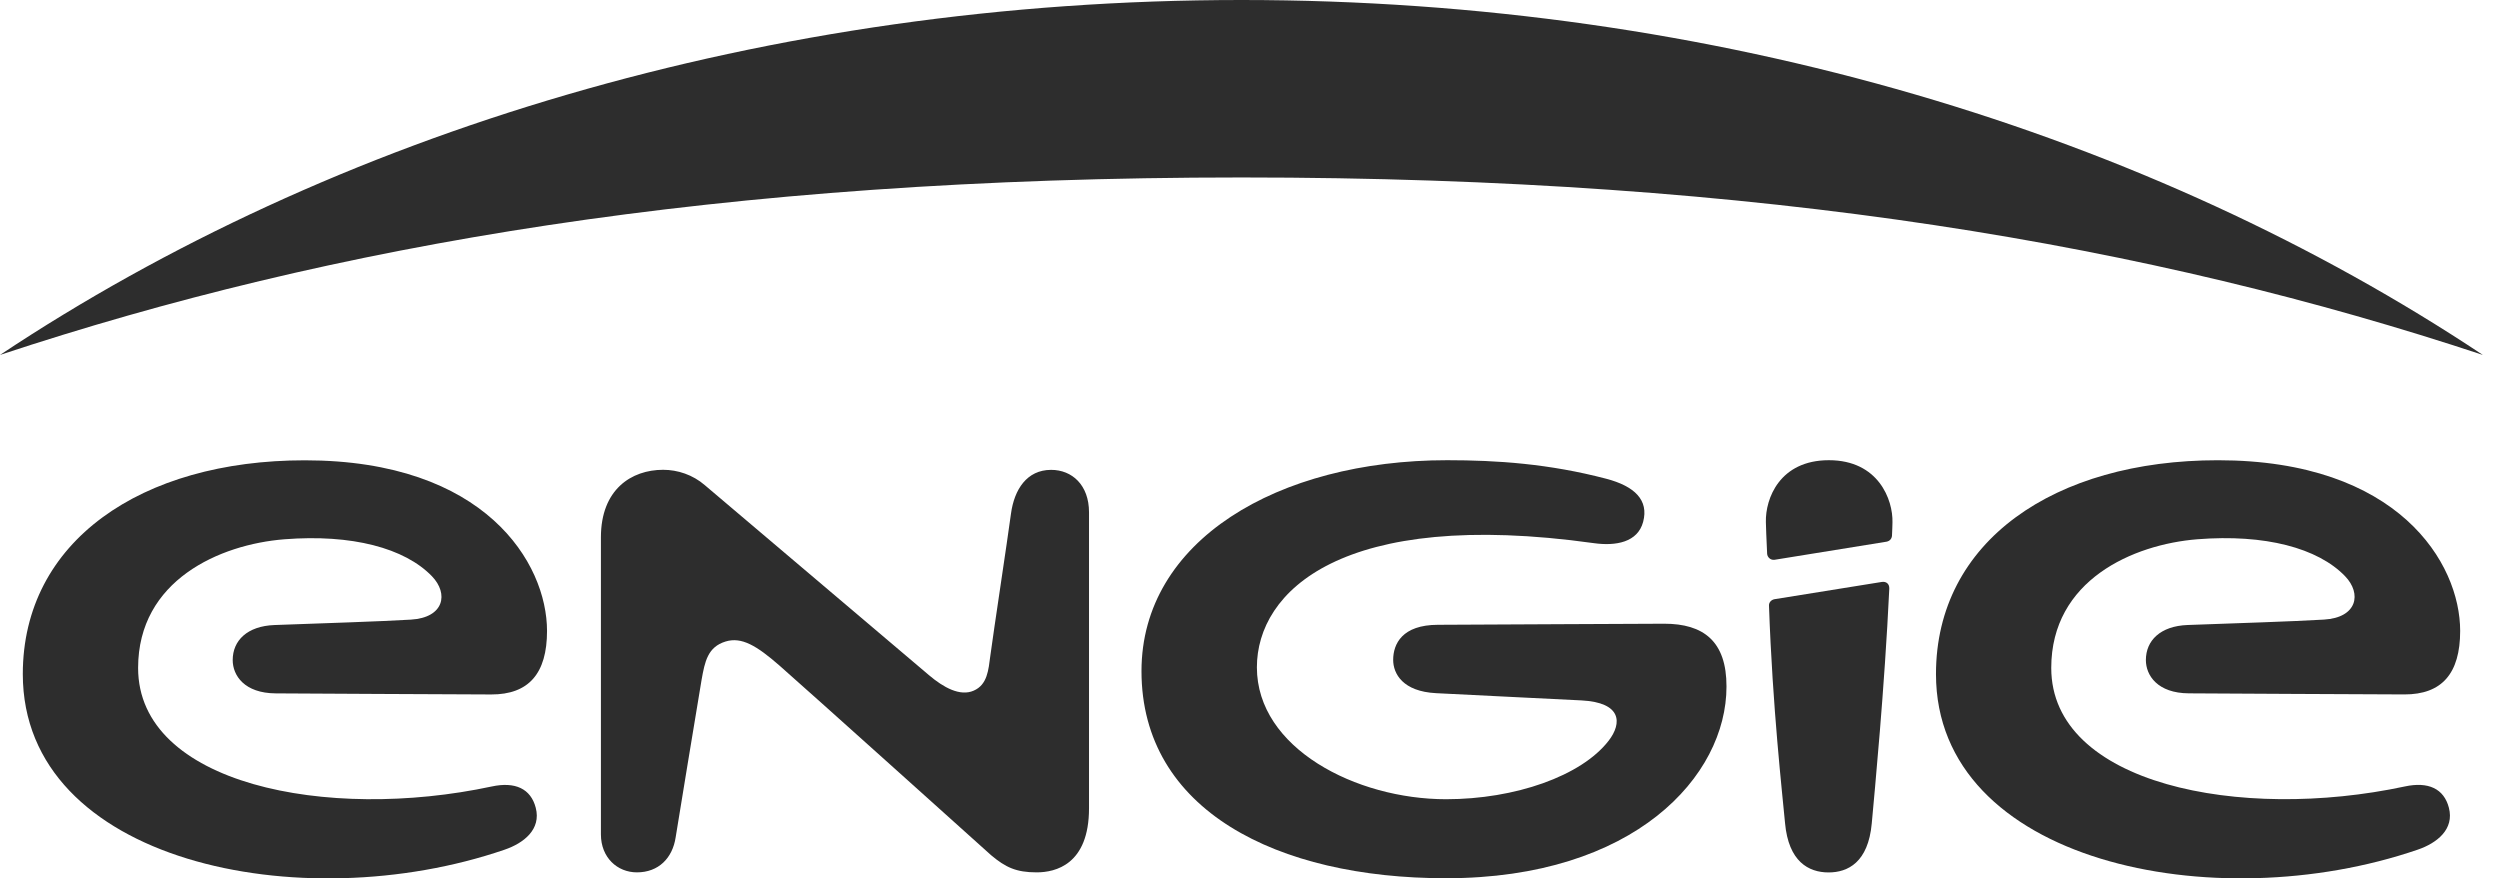 <svg width="74" height="26" viewBox="0 0 74 26" fill="none" xmlns="http://www.w3.org/2000/svg">
<path fill-rule="evenodd" clip-rule="evenodd" d="M73.492 10.506C63.645 3.96 50.799 0 36.747 0C22.693 0 9.847 3.96 0 10.506C9.794 7.264 21.244 5.253 36.747 5.253C52.248 5.253 63.7 7.264 73.492 10.506Z" fill="#2D2D2D"/>
<path fill-rule="evenodd" clip-rule="evenodd" d="M31.114 13.908C30.393 13.908 30.022 14.491 29.925 15.204C29.82 15.99 29.405 18.721 29.313 19.416C29.258 19.831 29.228 20.266 28.822 20.443C28.417 20.622 27.924 20.346 27.505 19.991C27.084 19.636 20.864 14.362 20.864 14.362C20.507 14.053 20.058 13.906 19.629 13.906C18.69 13.906 17.787 14.486 17.787 15.905V24.698C17.787 25.384 18.273 25.822 18.853 25.822C19.493 25.822 19.908 25.4 20 24.781C20 24.781 20.684 20.589 20.767 20.122C20.864 19.578 20.949 19.152 21.476 18.989C21.953 18.842 22.404 19.117 23.074 19.702C23.735 20.278 29.338 25.315 29.338 25.315C29.767 25.675 30.08 25.822 30.685 25.822C31.236 25.822 32.235 25.597 32.235 23.923V15.165C32.235 14.353 31.729 13.908 31.114 13.908Z" fill="#2D2D2D"/>
<path fill-rule="evenodd" clip-rule="evenodd" d="M71.184 23.279C66.302 24.324 60.717 23.208 60.717 19.771C60.717 17.173 63.138 16.114 65.044 15.962C67.046 15.804 68.609 16.221 69.413 17.054C69.915 17.572 69.775 18.283 68.789 18.34C67.879 18.395 66.175 18.448 64.754 18.5C63.948 18.53 63.518 18.959 63.518 19.537C63.518 19.993 63.863 20.518 64.791 20.523C66.12 20.53 69.494 20.55 71.17 20.555C72.276 20.557 72.821 19.94 72.821 18.675C72.821 16.668 70.995 13.623 65.65 13.623C60.807 13.623 57.305 16.024 57.305 19.952C57.305 25.519 65.533 27.218 71.564 25.15C72.135 24.955 72.653 24.547 72.487 23.909C72.34 23.343 71.877 23.13 71.184 23.279Z" fill="#2D2D2D"/>
<path fill-rule="evenodd" clip-rule="evenodd" d="M14.555 23.28C9.673 24.325 4.088 23.209 4.088 19.772C4.088 17.174 6.508 16.115 8.415 15.963C10.414 15.805 11.978 16.222 12.784 17.055C13.286 17.573 13.148 18.284 12.16 18.341C11.25 18.396 9.544 18.449 8.125 18.501C7.319 18.531 6.888 18.96 6.888 19.538C6.888 19.994 7.234 20.519 8.162 20.524C9.491 20.531 12.867 20.551 14.541 20.556C15.646 20.558 16.192 19.941 16.192 18.676C16.192 16.669 14.366 13.625 9.021 13.625C4.178 13.625 0.675 16.025 0.675 19.953C0.675 25.52 8.906 27.219 14.935 25.151C15.506 24.956 16.024 24.548 15.858 23.91C15.711 23.344 15.248 23.131 14.555 23.28Z" fill="#2D2D2D"/>
<path fill-rule="evenodd" clip-rule="evenodd" d="M52.362 17.925C52.468 20.961 52.756 23.479 52.837 24.361C52.94 25.501 53.532 25.824 54.126 25.824C54.695 25.824 55.299 25.528 55.404 24.373C55.492 23.398 55.782 20.397 55.923 17.426C55.93 17.272 55.821 17.205 55.699 17.226L52.521 17.737C52.425 17.758 52.358 17.834 52.362 17.925Z" fill="#2D2D2D"/>
<path fill-rule="evenodd" clip-rule="evenodd" d="M54.135 13.622C52.678 13.622 52.252 14.759 52.27 15.456C52.272 15.584 52.286 15.944 52.307 16.389C52.312 16.49 52.404 16.586 52.526 16.57L55.842 16.034C55.948 16.013 55.998 15.935 56.003 15.853C56.012 15.697 56.015 15.539 56.017 15.463C56.035 14.793 55.602 13.622 54.135 13.622Z" fill="#2D2D2D"/>
<path fill-rule="evenodd" clip-rule="evenodd" d="M49.261 18.462C48.156 18.462 44.745 18.487 42.562 18.494C41.503 18.496 41.238 19.062 41.238 19.533C41.238 19.941 41.522 20.468 42.51 20.518C44.016 20.596 45.929 20.686 46.813 20.732C48.004 20.794 48.02 21.401 47.617 21.924C46.809 22.972 44.842 23.657 42.804 23.657C40.138 23.657 37.204 22.146 37.204 19.753C37.204 17.508 39.714 15.034 47.175 16.077C47.831 16.169 48.476 16.052 48.637 15.447C48.808 14.805 48.389 14.392 47.541 14.17C45.851 13.727 44.31 13.622 42.837 13.622C37.816 13.622 33.788 16.009 33.788 19.865C33.788 23.983 37.8 25.996 42.8 25.996C48.384 25.996 51.104 22.97 51.104 20.324C51.108 18.978 50.42 18.462 49.261 18.462Z" fill="#2D2D2D"/>
</svg>
